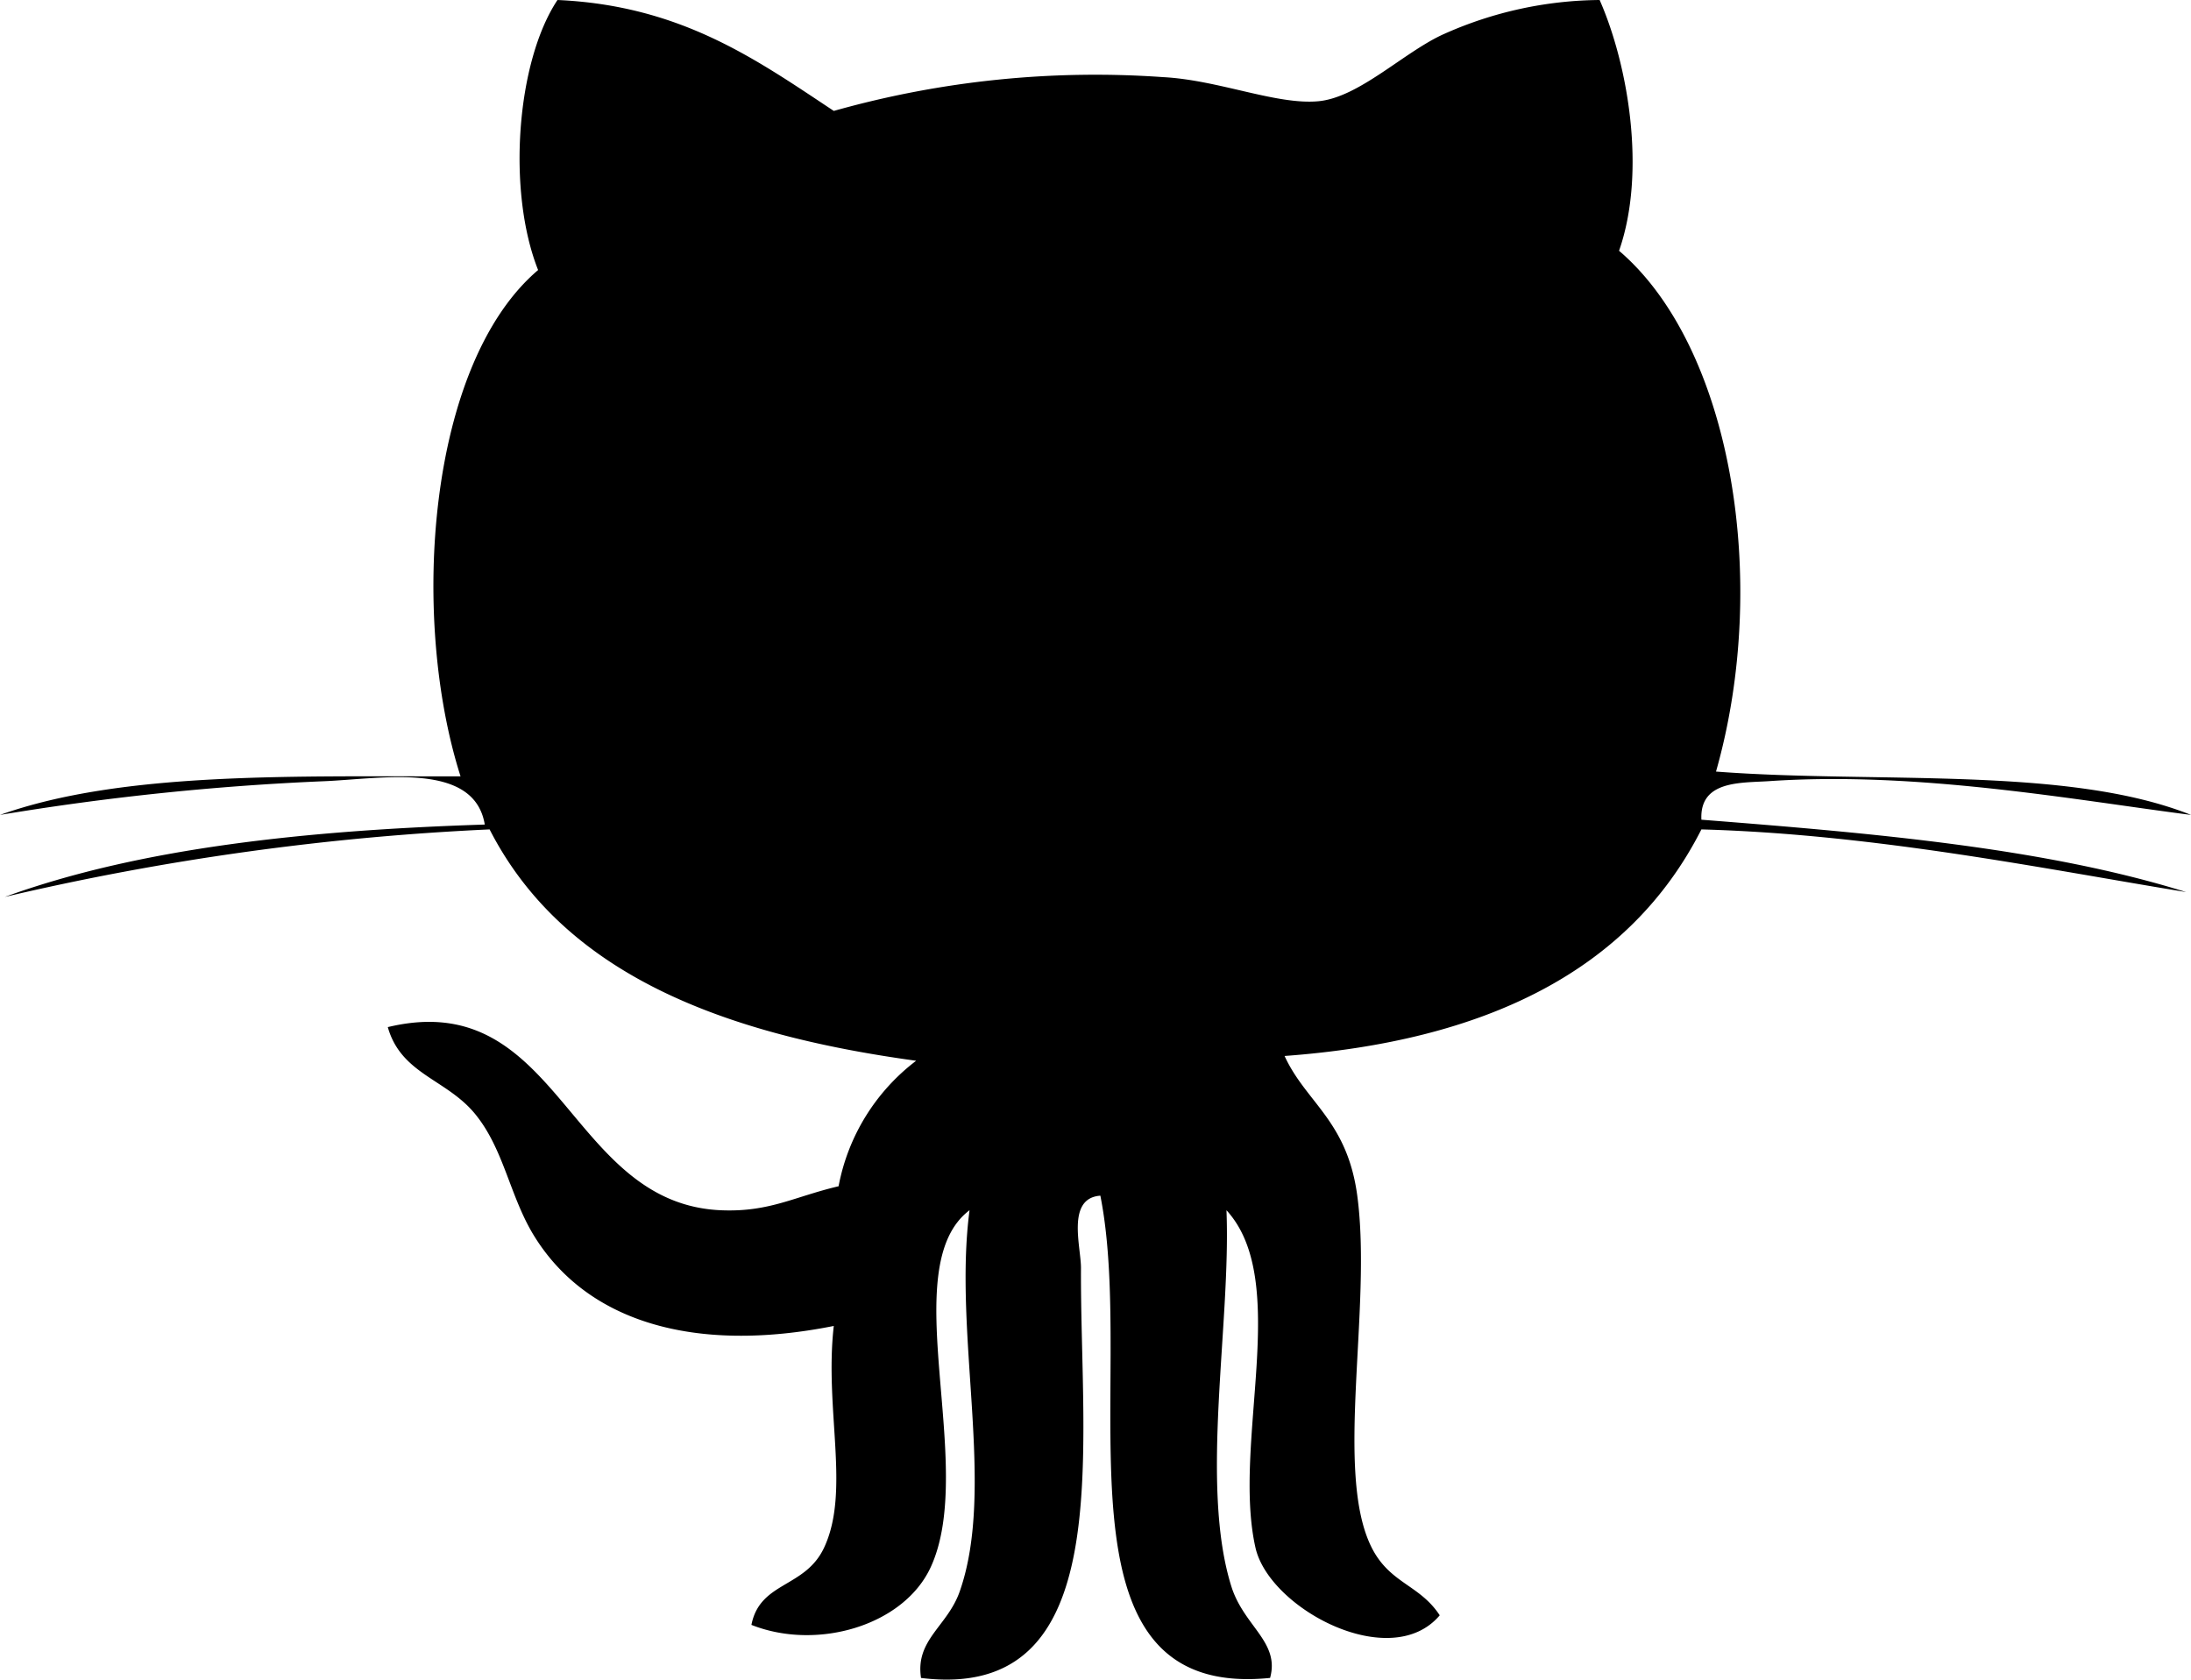 <svg xmlns="http://www.w3.org/2000/svg" viewBox="0 0 74.149 56.848">
  <g id="github" transform="translate(0 -10.5)">
    <path id="Github__x28_alt_x29_" d="M54.136,10.5c.964,2.189,1.588,5.825.657,8.487,3.81,3.254,5.12,11.163,3.281,17.626,5.431.414,11.9-.2,16.076,1.467-3.9-.5-9.235-1.486-14.27-1.144-.954.065-2.367-.036-2.3,1.306,5.828.457,11.62.956,16.405,2.449-4.746-.775-10.508-1.957-16.405-2.121-2.436,4.807-7.339,7.17-14.107,7.668.727,1.583,2.121,2.186,2.461,4.732.508,3.8-.794,9.377.49,11.912.616,1.215,1.621,1.247,2.3,2.286-1.658,1.962-5.767-.221-6.235-2.286-.8-3.539,1.221-9.024-.982-11.423.155,3.86-.913,9.28.164,12.728.424,1.356,1.649,1.879,1.312,3.1-7.7.782-4.484-9.972-5.744-16.321-1.162.083-.652,1.741-.656,2.449-.033,6.2,1.269,14.7-5.413,13.873-.2-1.3.9-1.746,1.312-2.935,1.219-3.487-.228-8.685.33-12.895-2.55,1.923.268,8.634-1.312,12.076-.91,1.981-3.844,2.842-6.07,1.958.29-1.475,1.813-1.237,2.458-2.611.9-1.915.007-4.675.329-7.506-4.72.943-8.381-.137-10.173-3.1-.8-1.331-1-2.9-1.969-4.079s-2.5-1.339-2.951-2.935c5.845-1.407,6.07,6.016,11.319,6.2,1.61.058,2.447-.464,3.937-.814A6.944,6.944,0,0,1,31.005,46.4c-6.533-.894-11.927-2.928-14.436-7.83A89.534,89.534,0,0,0,.163,40.855c4.568-1.659,10.2-2.254,16.243-2.449-.356-2.139-3.476-1.551-5.413-1.468A89.7,89.7,0,0,0,0,38.08c4.147-1.479,9.967-1.294,15.586-1.306-1.719-5.388-1.123-13.947,2.625-17.135-1.062-2.677-.732-7.055.656-9.139,4.184.188,6.722,2.013,9.351,3.754a32.585,32.585,0,0,1,11.155-1.143c1.878.1,3.832.948,5.247.815,1.388-.13,2.918-1.688,4.266-2.283A13.131,13.131,0,0,1,54.136,10.5Z"/>
  </g>
</svg>
